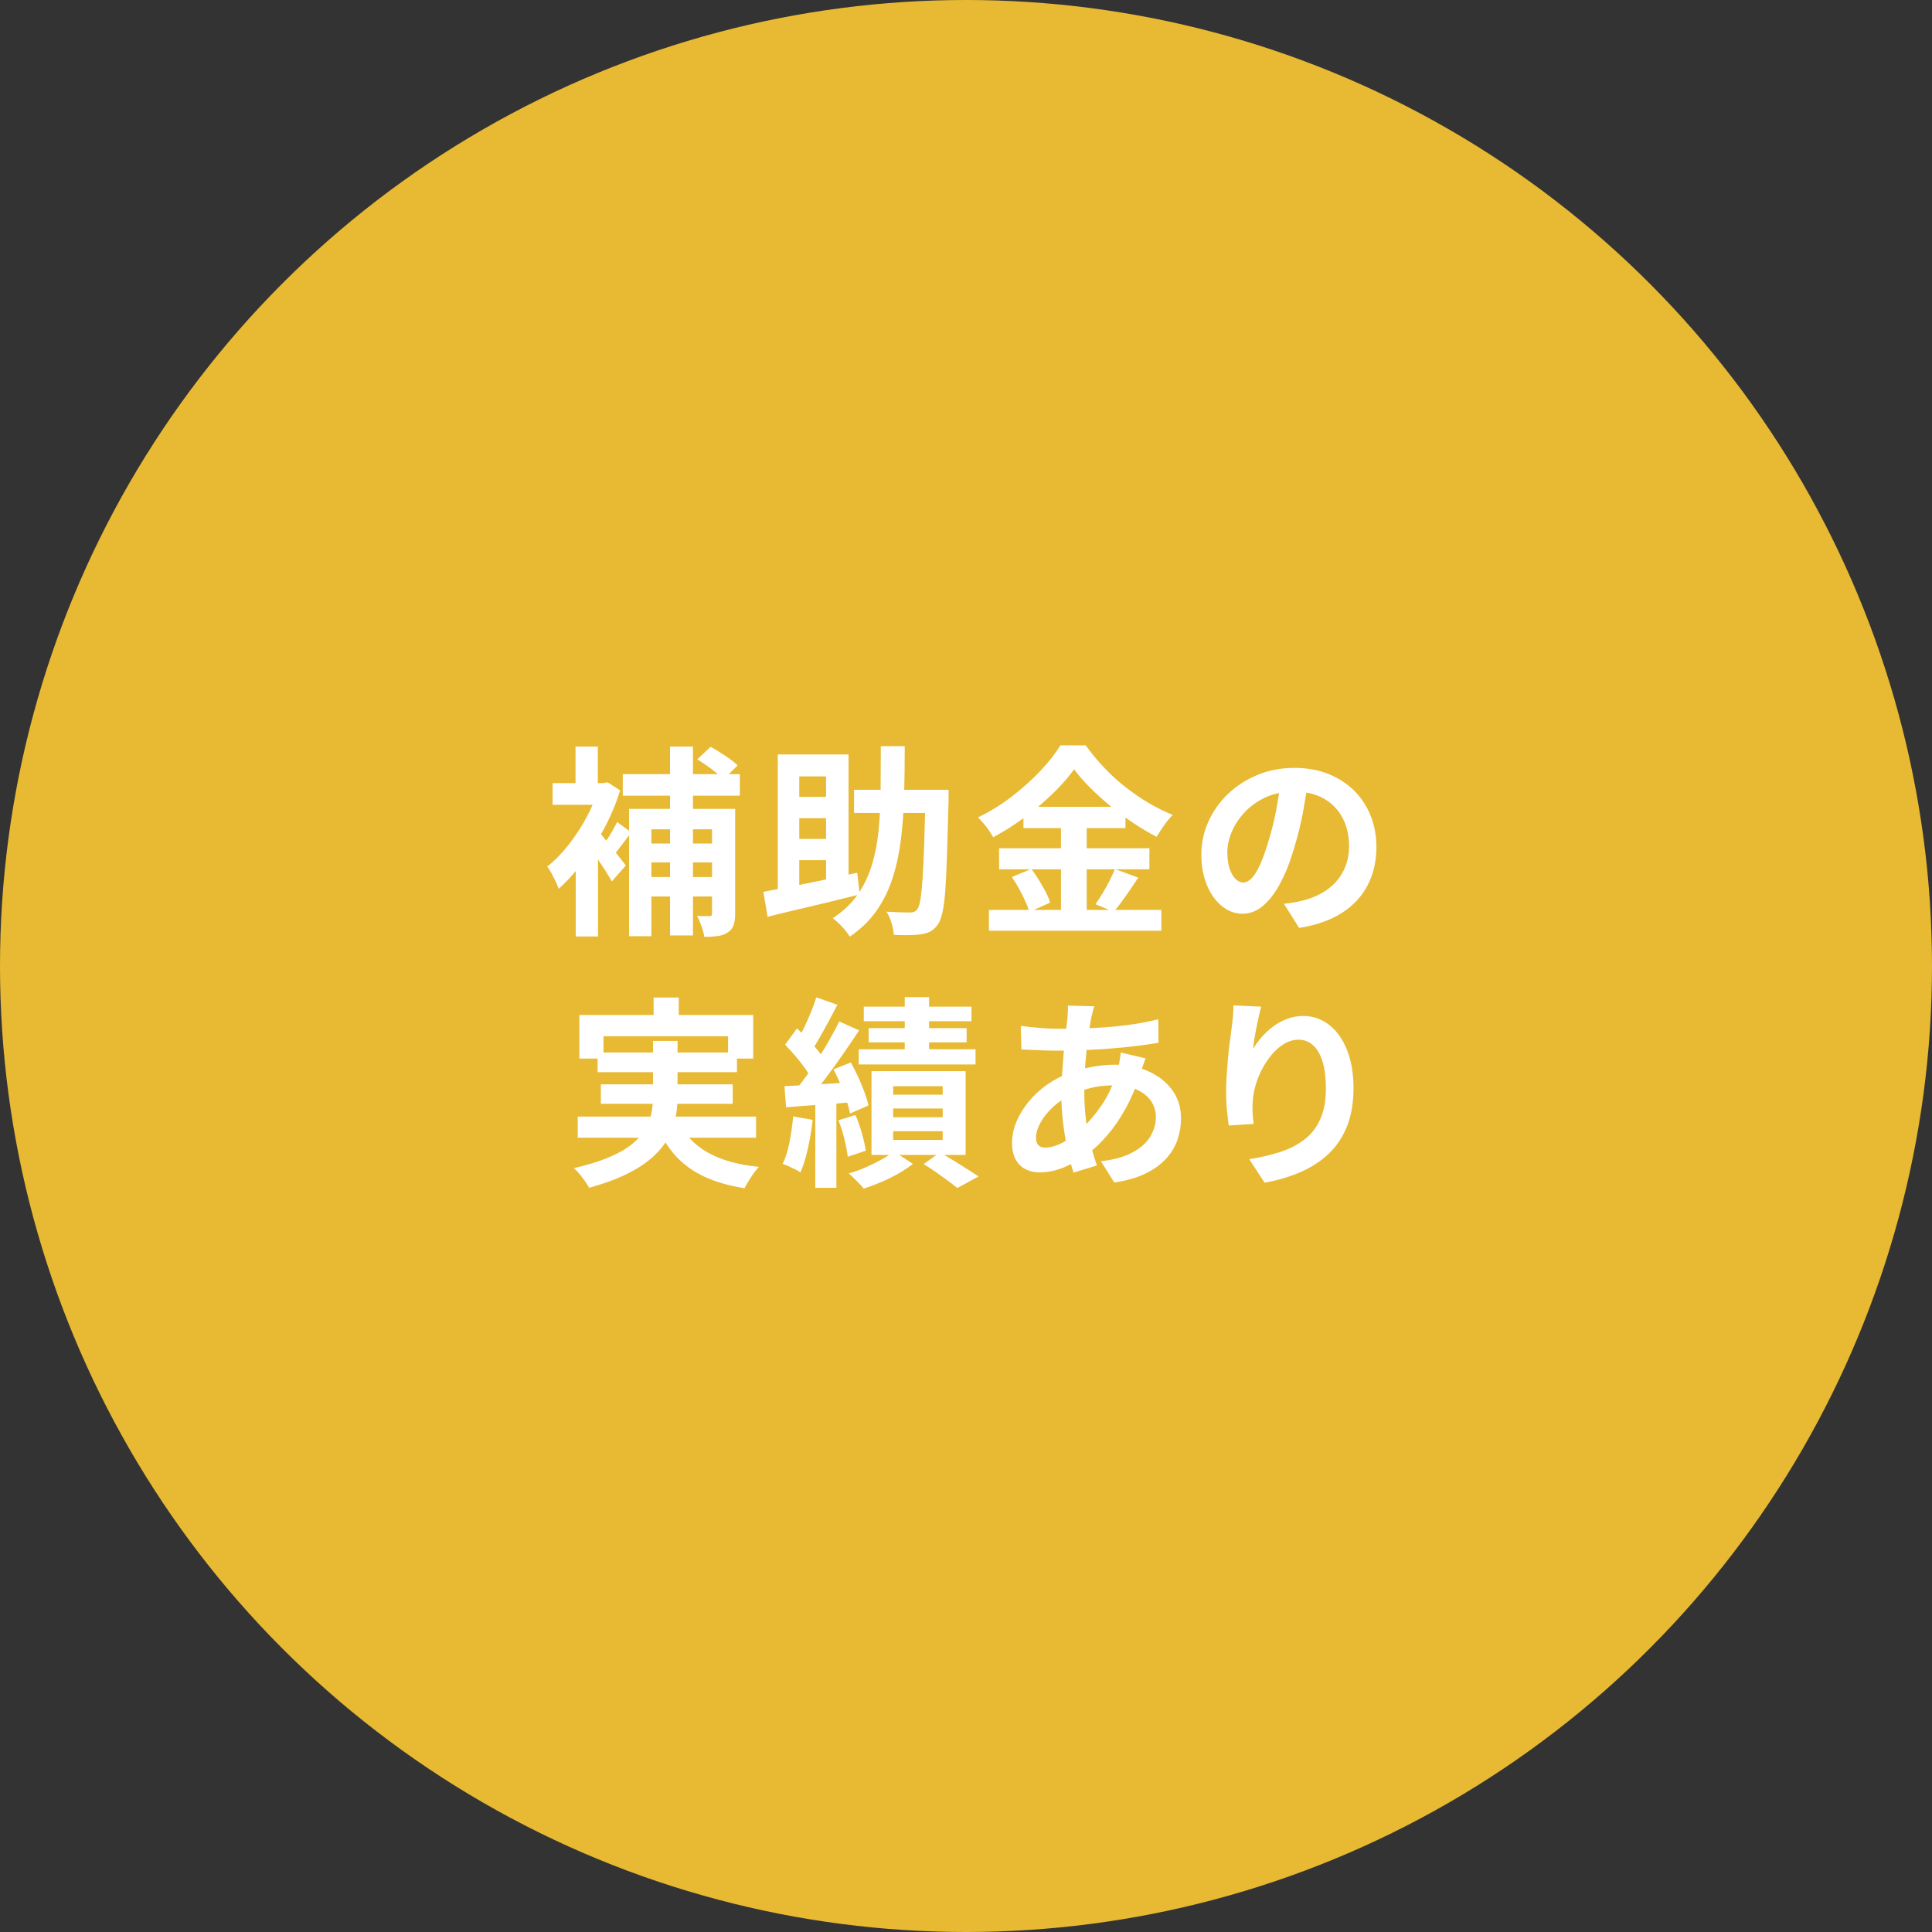 <?xml version="1.0" encoding="UTF-8"?>
<svg id="_レイヤー_1" data-name=" レイヤー 1" xmlns="http://www.w3.org/2000/svg" width="164" height="164" version="1.1" viewBox="0 0 164 164">
  <rect x="0" y="0" width="164" height="164" fill="#333333" stroke="none"/>
  <defs>
    <style>
      .cls-1 {
        fill: #e8b932;
      }

      .cls-1, .cls-2 {
        stroke-width: 0px;
      }

      .cls-2 {
        fill: #fff;
      }
    </style>
  </defs>
  <circle class="cls-1" cx="82" cy="82" r="82"/>
  <g>
    <path class="cls-2" d="M50.851,66.473h.378l.345-.069,1.067.689c-.344,1.102-.795,2.178-1.352,3.229-.557,1.051-1.171,2.018-1.843,2.902-.671.884-1.346,1.625-2.023,2.221-.057-.184-.146-.399-.267-.646-.12-.247-.244-.488-.37-.724-.126-.235-.241-.404-.345-.508.62-.482,1.22-1.09,1.8-1.825s1.097-1.524,1.55-2.368.807-1.685,1.06-2.523v-.379ZM46.907,66.473h4.599v1.843h-4.599v-1.843ZM48.853,63.374h1.895v4.064h-1.895v-4.064ZM48.871,72.397l1.894-2.256v9.351h-1.894v-7.095ZM50.541,70.296c.126.115.311.319.551.611.241.293.503.614.784.964.281.351.533.672.758.964.224.293.387.502.49.628l-1.188,1.36c-.138-.252-.312-.545-.524-.878-.213-.333-.437-.674-.672-1.024s-.465-.683-.688-.999c-.225-.315-.411-.577-.561-.784l1.051-.844ZM52.383,69.779l1.205.878c-.275.356-.551.721-.826,1.093-.275.374-.528.687-.758.938l-.947-.723c.218-.298.456-.657.715-1.076.258-.419.462-.789.611-1.111ZM52.866,65.715h9.936v1.826h-9.936v-1.826ZM53.399,68.66h7.611v1.739h-5.717v9.075h-1.895v-10.814ZM54.45,71.605h6.646v1.601h-6.646v-1.601ZM54.45,74.446h6.612v1.653h-6.612v-1.653ZM56.877,63.374h1.946v16.032h-1.946v-16.032ZM60.442,68.66h1.963v8.903c0,.402-.046.732-.138.99s-.264.462-.517.611c-.24.161-.524.261-.852.301-.327.04-.698.06-1.111.06-.034-.252-.114-.554-.241-.904-.126-.351-.252-.64-.379-.87.219.011.428.017.629.017h.439c.08,0,.135-.017.163-.052.028-.034.043-.097.043-.189v-8.868ZM59.185,64.458l1.137-1.068c.39.218.807.474,1.248.767.442.292.789.565,1.042.818l-1.205,1.188c-.23-.252-.558-.539-.981-.861-.425-.321-.839-.603-1.24-.844Z"/>
    <path class="cls-2" d="M64.798,75.703c.666-.126,1.433-.272,2.299-.439.867-.167,1.791-.353,2.772-.56.981-.207,1.949-.414,2.901-.62l.207,1.843c-.907.229-1.825.456-2.755.68-.931.224-1.825.436-2.687.637-.861.201-1.653.394-2.377.577l-.361-2.118ZM66.021,64.045h6.01v11.245h-1.911v-9.385h-2.273v10.47h-1.825v-12.329ZM66.968,67.644h4.115v1.808h-4.115v-1.808ZM66.968,71.209h4.115v1.808h-4.115v-1.808ZM74.769,63.339h2.032c0,1.435-.018,2.812-.052,4.133-.035,1.32-.124,2.568-.268,3.745s-.379,2.276-.706,3.298-.783,1.952-1.368,2.79c-.586.838-1.344,1.573-2.273,2.204-.149-.252-.364-.531-.646-.835-.281-.305-.549-.548-.801-.732.86-.562,1.553-1.211,2.075-1.946.521-.735.927-1.556,1.214-2.463.286-.907.484-1.891.594-2.953.109-1.062.169-2.198.181-3.41.012-1.211.018-2.488.018-3.831ZM72.496,67.042h6.889v1.963h-6.889v-1.963ZM78.557,67.042h1.963v.93c-.046,1.78-.089,3.287-.129,4.521s-.089,2.256-.146,3.065c-.058.81-.138,1.438-.241,1.886-.103.448-.224.775-.361.981-.195.287-.404.494-.629.62-.224.126-.49.212-.8.258-.287.045-.641.071-1.06.077s-.847-.003-1.283-.025c-.011-.276-.074-.606-.189-.99-.114-.385-.258-.709-.43-.973.424.023.814.041,1.171.052.355.012.625.017.809.017.149,0,.273-.02.371-.06.097-.04.186-.118.267-.232.104-.126.189-.393.258-.801.069-.407.13-.987.182-1.739.051-.752.097-1.716.138-2.893.04-1.177.077-2.597.111-4.262v-.431Z"/>
    <path class="cls-2" d="M91.18,65.302c-.471.654-1.064,1.332-1.782,2.032s-1.51,1.372-2.376,2.015c-.867.643-1.771,1.217-2.713,1.722-.092-.172-.209-.361-.353-.568-.144-.207-.299-.408-.465-.603-.167-.195-.324-.367-.474-.517.987-.471,1.935-1.053,2.841-1.748.907-.695,1.72-1.421,2.438-2.179.717-.757,1.288-1.486,1.713-2.187h2.152c.471.654.987,1.28,1.55,1.877.562.597,1.165,1.148,1.809,1.653.643.505,1.303.959,1.98,1.36.677.402,1.36.741,2.049,1.016-.265.264-.511.562-.74.896-.23.333-.442.654-.638.964-.654-.344-1.317-.741-1.988-1.188-.672-.447-1.317-.927-1.938-1.438s-1.194-1.03-1.722-1.559c-.528-.528-.977-1.044-1.344-1.55ZM83.947,77.236h14.637v1.773h-14.637v-1.773ZM84.809,72.001h12.76v1.791h-12.76v-1.791ZM85.894,74.446l1.652-.689c.219.287.434.603.646.947.212.344.404.683.576,1.016.173.333.299.632.379.896l-1.773.792c-.068-.264-.184-.571-.345-.921-.16-.35-.338-.703-.533-1.059s-.396-.683-.603-.981ZM86.875,68.488h8.661v1.808h-8.661v-1.808ZM90.061,69.211h2.187v8.92h-2.187v-8.92ZM94.641,73.774l1.98.723c-.344.528-.7,1.054-1.067,1.576-.367.522-.706.967-1.016,1.334l-1.55-.654c.194-.275.396-.583.603-.921.206-.339.401-.689.585-1.051.184-.361.339-.697.465-1.007Z"/>
    <path class="cls-2" d="M111.051,66.163c-.114.873-.264,1.803-.447,2.79s-.431,1.986-.74,2.996c-.334,1.16-.724,2.158-1.171,2.996-.448.838-.939,1.484-1.473,1.938-.534.454-1.117.68-1.748.68s-1.214-.215-1.748-.646c-.533-.43-.958-1.024-1.274-1.782-.315-.757-.473-1.619-.473-2.583,0-.999.2-1.94.603-2.824.401-.884.961-1.667,1.679-2.351.717-.683,1.556-1.22,2.514-1.61.959-.39,1.995-.585,3.108-.585,1.067,0,2.029.172,2.885.517.854.345,1.587.821,2.195,1.429.608.609,1.073,1.32,1.395,2.135.321.815.482,1.694.482,2.635,0,1.206-.247,2.285-.74,3.237-.494.953-1.226,1.739-2.195,2.359-.971.62-2.179,1.044-3.625,1.274l-1.292-2.049c.333-.035.626-.075.879-.121.252-.046.493-.098.723-.155.551-.138,1.064-.336,1.541-.594s.893-.58,1.249-.964c.355-.385.634-.835.835-1.352s.302-1.084.302-1.705c0-.677-.104-1.297-.311-1.86-.206-.562-.511-1.053-.912-1.472-.402-.419-.891-.74-1.464-.964-.574-.224-1.234-.336-1.98-.336-.919,0-1.728.164-2.428.491-.701.328-1.292.75-1.774,1.266-.481.517-.847,1.073-1.093,1.67-.247.597-.37,1.166-.37,1.705,0,.574.068,1.053.206,1.438s.308.671.508.861c.201.189.416.284.646.284.24,0,.479-.124.714-.37.235-.247.468-.623.698-1.128.229-.505.459-1.143.688-1.912.264-.827.487-1.71.672-2.652.183-.941.315-1.86.396-2.755l2.342.069Z"/>
    <path class="cls-2" d="M55.431,88.361h2.083v4.787c0,.597-.06,1.194-.181,1.791-.12.597-.339,1.174-.654,1.73s-.758,1.088-1.326,1.593c-.567.505-1.288.973-2.16,1.403-.873.431-1.935.818-3.187,1.162-.08-.161-.192-.342-.335-.542-.145-.201-.299-.405-.466-.611-.166-.207-.33-.379-.49-.517,1.193-.275,2.195-.586,3.005-.93.81-.345,1.458-.718,1.945-1.12.488-.401.858-.823,1.111-1.266.252-.441.425-.889.517-1.343.092-.453.138-.915.138-1.386v-4.753ZM49.042,94.784h15.137v1.791h-15.137v-1.791ZM49.18,86.157h14.758v3.702h-2.136v-1.895h-10.573v1.895h-2.049v-3.702ZM50.73,89.343h11.83v1.67h-11.83v-1.67ZM51.005,92.046h11.193v1.653h-11.193v-1.653ZM55.483,84.676h2.135v2.738h-2.135v-2.738ZM57.583,95.146c.517,1.137,1.337,2.026,2.463,2.669,1.125.644,2.583,1.057,4.373,1.24-.206.218-.428.505-.662.861-.236.355-.422.671-.561.947-1.309-.207-2.439-.531-3.392-.974-.953-.441-1.76-1.021-2.42-1.739-.66-.717-1.208-1.587-1.645-2.608l1.843-.396Z"/>
    <path class="cls-2" d="M67.33,94.767l1.653.293c-.092.826-.227,1.639-.404,2.437-.179.798-.388,1.473-.629,2.023-.115-.08-.265-.166-.448-.258s-.373-.182-.567-.268c-.195-.086-.362-.151-.5-.197.253-.517.448-1.137.586-1.86.138-.723.241-1.446.31-2.17ZM66.589,92.201c.769-.034,1.676-.083,2.721-.146,1.045-.062,2.106-.129,3.186-.198l.034,1.688c-1.021.093-2.04.173-3.056.241-1.017.069-1.932.138-2.747.207l-.138-1.791ZM66.641,88.688l1.016-1.396c.287.276.586.574.896.896.311.322.597.644.861.965.264.321.459.62.585.896l-1.102,1.566c-.127-.275-.313-.585-.56-.93-.247-.344-.52-.691-.818-1.042-.299-.35-.591-.668-.878-.955ZM71.239,86.708l1.688.758c-.425.643-.884,1.32-1.378,2.032-.493.712-.987,1.395-1.48,2.049-.494.654-.965,1.229-1.412,1.722l-1.188-.654c.321-.39.657-.829,1.008-1.317.35-.487.694-.999,1.033-1.532.338-.534.657-1.064.955-1.593.299-.528.557-1.017.775-1.464ZM69.292,84.659l1.791.637c-.229.447-.471.904-.723,1.369-.253.465-.5.912-.741,1.343-.24.431-.471.807-.688,1.128l-1.378-.568c.207-.355.419-.758.638-1.205.218-.447.428-.913.628-1.395.201-.482.359-.919.474-1.309ZM69.207,93.131h1.791v7.697h-1.791v-7.697ZM70.756,90.771l1.464-.585c.218.391.428.804.629,1.239.2.437.379.864.533,1.283.155.419.268.795.336,1.128l-1.567.688c-.057-.332-.157-.714-.301-1.145s-.31-.872-.499-1.326c-.189-.453-.388-.881-.595-1.283ZM71.169,95.094l1.447-.447c.206.471.39.993.551,1.567.16.573.27,1.062.327,1.463l-1.532.517c-.047-.424-.142-.927-.284-1.507-.145-.579-.313-1.11-.509-1.593ZM75.888,97.746l1.602,1.051c-.345.275-.752.548-1.223.817s-.962.514-1.473.732c-.511.218-1.002.401-1.472.551-.149-.184-.348-.399-.595-.646-.247-.247-.474-.463-.68-.646.471-.126.947-.296,1.429-.508.482-.212.936-.437,1.36-.672.425-.234.775-.462,1.051-.68ZM72.892,89.067h9.918v1.291h-9.918v-1.291ZM73.323,85.451h9.144v1.239h-9.144v-1.239ZM73.736,87.276h8.317v1.205h-8.317v-1.205ZM73.977,90.927h7.989v7.112h-7.989v-7.112ZM75.819,92.201v.724h4.202v-.724h-4.202ZM75.819,94.096v.74h4.202v-.74h-4.202ZM75.819,96.024v.74h4.202v-.74h-4.202ZM76.8,84.642h2.066v5.511h-2.066v-5.511ZM78.402,98.813l1.378-.981c.379.207.771.437,1.18.688.407.253.795.497,1.162.732s.683.438.947.611l-1.808.981c-.206-.172-.471-.376-.792-.611s-.66-.479-1.016-.732c-.356-.252-.706-.481-1.051-.688Z"/>
    <path class="cls-2" d="M97.24,89.842c-.034.104-.086.247-.154.431-.069.184-.136.373-.198.568-.063.195-.112.351-.146.465-.333,1.033-.738,1.978-1.214,2.833-.477.855-.99,1.602-1.541,2.238-.552.637-1.097,1.157-1.637,1.559-.562.425-1.205.795-1.928,1.11-.724.315-1.453.474-2.188.474-.413,0-.798-.086-1.153-.258-.356-.173-.641-.445-.853-.818-.213-.373-.318-.847-.318-1.421,0-.62.126-1.228.379-1.825.252-.597.603-1.165,1.05-1.705.448-.539.97-1.019,1.567-1.438.597-.419,1.239-.749,1.929-.99.562-.206,1.18-.373,1.851-.499.672-.126,1.335-.189,1.989-.189,1.067,0,2.023.195,2.867.585.844.391,1.507.925,1.989,1.602.481.678.723,1.47.723,2.377,0,.608-.098,1.202-.293,1.782-.195.579-.514,1.116-.955,1.609-.442.494-1.024.919-1.748,1.274-.724.356-1.613.614-2.669.775l-1.137-1.809c1.103-.126,1.997-.376,2.687-.749.688-.373,1.19-.823,1.507-1.352.315-.528.474-1.073.474-1.636,0-.505-.136-.959-.405-1.36-.27-.402-.671-.727-1.205-.973-.534-.247-1.191-.371-1.972-.371s-1.479.087-2.093.259-1.128.355-1.541.551c-.574.275-1.085.623-1.532,1.042-.448.419-.798.858-1.051,1.317-.252.459-.379.884-.379,1.274,0,.275.063.485.189.628.127.145.327.216.603.216.414,0,.89-.135,1.43-.405.539-.27,1.073-.651,1.602-1.145.62-.574,1.205-1.263,1.757-2.066.551-.804,1.004-1.803,1.36-2.996.034-.115.068-.265.103-.448.035-.184.066-.37.095-.56.029-.189.049-.342.061-.456l2.101.499ZM89.818,87.328c1.091,0,2.115-.023,3.074-.069.958-.046,1.883-.126,2.772-.241.89-.114,1.776-.281,2.66-.499l.018,1.997c-.598.104-1.255.198-1.972.284-.718.087-1.464.158-2.238.216-.775.058-1.536.101-2.282.129-.746.029-1.446.043-2.101.043-.299,0-.635-.006-1.008-.017-.373-.012-.74-.026-1.102-.044-.362-.017-.675-.031-.938-.043l-.052-1.997c.195.023.477.055.844.095s.761.074,1.18.104c.419.028.801.043,1.145.043ZM92.884,85.416c-.046.161-.089.319-.129.474-.04.155-.077.302-.112.439-.104.54-.201,1.156-.293,1.852-.092.694-.166,1.418-.224,2.169-.058.752-.086,1.49-.086,2.213,0,.896.046,1.72.138,2.472s.221,1.446.388,2.083c.166.638.347,1.243.542,1.817l-1.979.603c-.173-.517-.336-1.131-.491-1.843s-.284-1.478-.388-2.299c-.104-.82-.154-1.65-.154-2.488,0-.574.02-1.15.06-1.73s.083-1.154.129-1.723c.046-.567.101-1.113.164-1.636.062-.521.117-.995.164-1.42.011-.161.022-.336.034-.525.011-.189.011-.359,0-.508l2.238.051Z"/>
    <path class="cls-2" d="M107.057,85.451c-.058.206-.121.465-.189.774-.069.311-.138.635-.207.974-.068.338-.129.668-.181.989-.052.322-.089.604-.112.844.207-.344.454-.68.741-1.007.286-.327.61-.626.973-.896.361-.27.758-.485,1.188-.646.431-.161.888-.241,1.369-.241.804,0,1.527.247,2.17.74.643.494,1.151,1.2,1.524,2.118.373.919.56,2.009.56,3.271,0,1.217-.179,2.282-.534,3.194-.355.913-.867,1.69-1.532,2.334-.666.643-1.461,1.168-2.385,1.575-.925.407-1.955.715-3.092.921l-1.309-1.997c.953-.149,1.828-.354,2.626-.611.798-.259,1.487-.611,2.066-1.059.58-.448,1.027-1.025,1.344-1.731.315-.706.474-1.575.474-2.608,0-.884-.093-1.633-.276-2.247s-.45-1.082-.8-1.403c-.351-.321-.767-.482-1.249-.482-.505,0-.987.166-1.446.499s-.87.767-1.231,1.301c-.361.533-.648,1.11-.861,1.73-.212.62-.33,1.217-.353,1.791-.012.24-.015.505-.009.792s.037.631.095,1.033l-2.118.138c-.046-.333-.095-.749-.146-1.249-.051-.499-.077-1.041-.077-1.627,0-.401.015-.832.043-1.291s.063-.928.104-1.404c.04-.476.092-.955.155-1.438.062-.482.123-.941.181-1.378.046-.332.08-.659.104-.981.022-.321.034-.597.034-.826l2.359.104Z"/>
  </g>
</svg>
